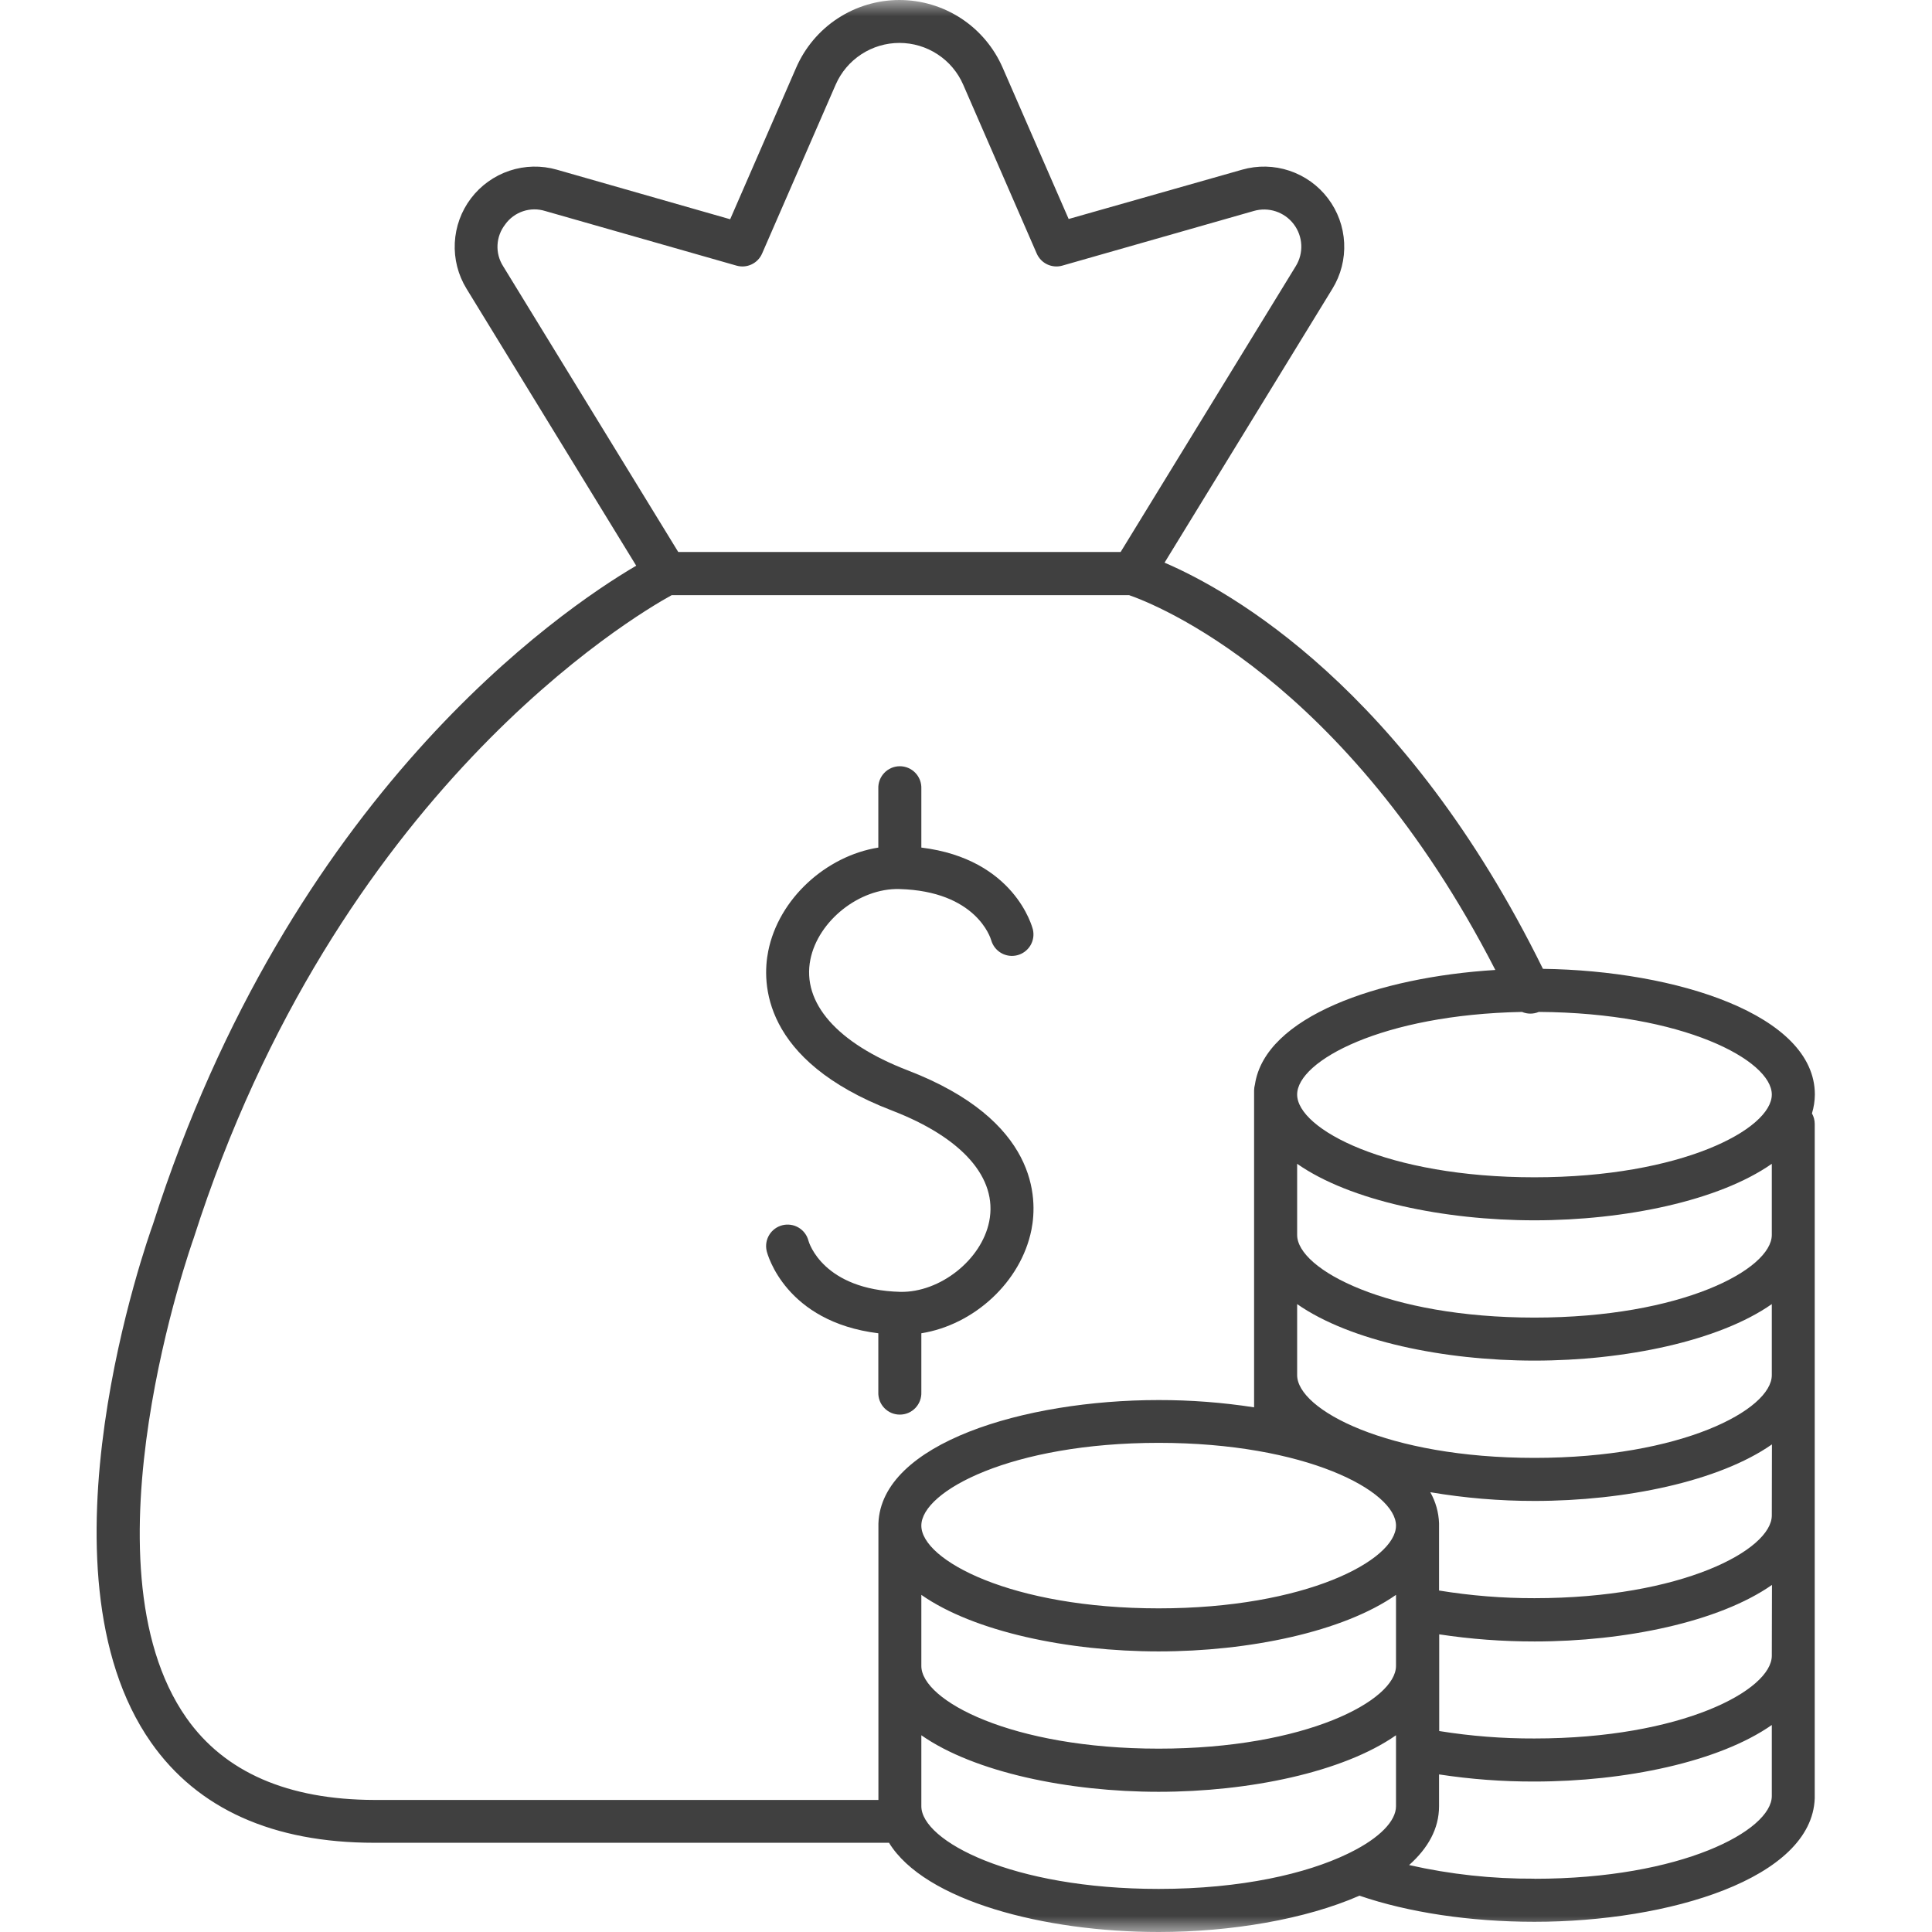 <svg width="60" height="60" viewBox="0 0 60 60" fill="none" xmlns="http://www.w3.org/2000/svg">
<g id="kostnadskontroll">
<mask id="mask0_1039_19619" style="mask-type:alpha" maskUnits="userSpaceOnUse" x="0" y="0" width="60" height="60">
<rect id="Rectangle 569" width="60" height="60" fill="#D9D9D9"/>
</mask>
<g mask="url(#mask0_1039_19619)">
<g id="Group 1787">
<path id="Vector" d="M56.362 33.992C56.362 31.511 52.053 30.144 47.917 30.088C43.625 21.369 38.196 18.345 36.166 17.474L41.38 8.966C41.642 8.539 41.769 8.042 41.744 7.541C41.719 7.04 41.544 6.558 41.24 6.159C40.937 5.759 40.52 5.461 40.044 5.302C39.569 5.143 39.056 5.132 38.574 5.27L33.188 6.801L31.138 2.101C30.866 1.477 30.418 0.945 29.849 0.572C29.279 0.199 28.613 0 27.932 0C27.251 0 26.585 0.199 26.015 0.572C25.446 0.945 24.998 1.477 24.726 2.101L22.676 6.809L17.294 5.27C16.812 5.132 16.299 5.143 15.823 5.302C15.348 5.461 14.931 5.759 14.627 6.159C14.324 6.558 14.149 7.04 14.124 7.541C14.099 8.042 14.226 8.539 14.488 8.966L19.758 17.568C17.37 18.971 9.011 24.689 4.75 38.022C4.592 38.458 0.931 48.753 4.692 54.115C6.141 56.181 8.479 57.229 11.627 57.229H27.609C28.72 59.036 32.44 60 35.983 60C38.225 60 40.54 59.608 42.219 58.872C43.743 59.394 45.659 59.683 47.654 59.683C51.833 59.683 56.272 58.339 56.358 55.848C56.359 55.824 56.359 55.8 56.358 55.776V34.907C56.358 34.791 56.328 34.678 56.272 34.578C56.33 34.388 56.36 34.19 56.362 33.992ZM55.025 51.419C55.025 52.492 52.222 53.99 47.654 53.99C46.664 53.994 45.674 53.916 44.696 53.759V50.756C45.677 50.905 46.668 50.978 47.66 50.977C50.465 50.977 53.386 50.371 55.03 49.221L55.025 51.419ZM43.354 47.38C43.354 48.453 40.55 49.949 35.983 49.949C31.416 49.949 28.613 48.453 28.613 47.38C28.613 46.306 31.417 44.809 35.983 44.809C40.549 44.809 43.354 46.306 43.354 47.38ZM28.613 49.53C30.258 50.68 33.183 51.286 35.983 51.286C38.784 51.286 41.71 50.68 43.354 49.53V49.953V51.737C43.354 52.81 40.55 54.306 35.983 54.306C31.416 54.306 28.613 52.81 28.613 51.737V49.53ZM55.025 47.062C55.025 48.136 52.222 49.633 47.654 49.633C46.662 49.635 45.67 49.555 44.691 49.395V47.38C44.692 47.356 44.692 47.332 44.691 47.308C44.679 46.969 44.586 46.637 44.419 46.342C45.489 46.523 46.573 46.614 47.658 46.613C50.464 46.613 53.385 46.007 55.029 44.857L55.025 47.062ZM55.025 42.705C55.025 43.779 52.222 45.276 47.654 45.276C43.087 45.276 40.284 43.779 40.284 42.705V40.5C41.929 41.651 44.854 42.255 47.654 42.255C50.455 42.255 53.381 41.651 55.025 40.5V42.705ZM55.025 38.349C55.025 39.422 52.222 40.919 47.654 40.919C43.087 40.919 40.284 39.422 40.284 38.352V36.143C41.929 37.294 44.854 37.898 47.654 37.898C50.455 37.898 53.381 37.294 55.025 36.143V38.349ZM55.025 33.992C55.025 35.065 52.222 36.562 47.654 36.562C43.087 36.562 40.284 35.065 40.284 33.992C40.284 32.947 42.929 31.511 47.267 31.426C47.349 31.461 47.438 31.479 47.528 31.479C47.618 31.479 47.706 31.461 47.789 31.426C52.276 31.453 55.025 32.93 55.025 33.992ZM15.692 6.965C15.829 6.776 16.022 6.634 16.244 6.56C16.465 6.486 16.704 6.483 16.927 6.552L22.872 8.249C23.028 8.294 23.195 8.281 23.341 8.211C23.488 8.142 23.604 8.022 23.668 7.873L25.952 2.63C26.12 2.244 26.397 1.916 26.749 1.686C27.101 1.456 27.512 1.333 27.933 1.333C28.353 1.333 28.765 1.456 29.116 1.686C29.468 1.916 29.745 2.244 29.913 2.63L32.196 7.873C32.261 8.022 32.377 8.142 32.523 8.211C32.67 8.28 32.836 8.294 32.992 8.249L38.937 6.552C39.16 6.487 39.399 6.491 39.62 6.564C39.842 6.637 40.036 6.775 40.177 6.961C40.319 7.146 40.4 7.37 40.412 7.603C40.424 7.836 40.364 8.067 40.242 8.265L34.802 17.143H21.064L15.624 8.265C15.499 8.069 15.438 7.838 15.451 7.605C15.463 7.373 15.547 7.15 15.692 6.967V6.965ZM5.788 53.349C2.423 48.556 5.97 38.577 6.015 38.453C10.446 24.591 19.651 19.148 20.86 18.483H35.065C35.825 18.744 41.779 21.049 46.439 30.123C42.792 30.348 39.289 31.577 38.973 33.681C38.957 33.74 38.948 33.802 38.947 33.864V43.706C37.966 43.554 36.975 43.479 35.983 43.48C31.805 43.48 27.366 44.823 27.28 47.314C27.28 47.338 27.28 47.361 27.28 47.386V55.899H11.627C8.937 55.892 6.972 55.037 5.788 53.349ZM28.613 56.091V53.89C30.258 55.04 33.183 55.646 35.983 55.646C38.784 55.646 41.71 55.04 43.354 53.89V56.096C43.354 56.549 42.852 57.077 41.932 57.532C41.902 57.545 41.873 57.56 41.844 57.575C40.578 58.185 38.562 58.662 35.983 58.662C31.417 58.663 28.613 57.167 28.613 56.093V56.091ZM47.654 58.344C46.345 58.352 45.038 58.21 43.761 57.921C44.347 57.399 44.691 56.792 44.691 56.093V55.106C45.672 55.256 46.662 55.33 47.654 55.327C50.46 55.327 53.381 54.721 55.025 53.571V55.776C55.025 56.849 52.222 58.347 47.654 58.347V58.344Z" fill="#404040"/>
<path id="Vector_2" d="M27.277 41.406V43.234C27.273 43.324 27.288 43.414 27.319 43.499C27.351 43.584 27.4 43.661 27.462 43.726C27.524 43.791 27.599 43.843 27.682 43.879C27.765 43.914 27.855 43.932 27.945 43.932C28.035 43.932 28.125 43.914 28.208 43.879C28.291 43.843 28.366 43.791 28.428 43.726C28.49 43.661 28.539 43.584 28.571 43.499C28.602 43.414 28.617 43.324 28.613 43.234V41.406C30.247 41.145 31.707 39.816 32.032 38.192C32.226 37.223 32.239 34.797 28.185 33.239C25.999 32.397 24.898 31.143 25.167 29.799C25.407 28.599 26.687 27.579 27.927 27.61C30.313 27.674 30.761 29.122 30.784 29.203C30.832 29.369 30.943 29.511 31.094 29.598C31.244 29.684 31.423 29.709 31.591 29.666C31.76 29.623 31.905 29.516 31.996 29.369C32.087 29.221 32.117 29.043 32.079 28.873C32.056 28.778 31.5 26.676 28.613 26.322V24.494C28.617 24.404 28.602 24.314 28.571 24.23C28.539 24.145 28.49 24.068 28.428 24.003C28.366 23.937 28.291 23.886 28.208 23.85C28.125 23.814 28.035 23.796 27.945 23.796C27.855 23.796 27.765 23.814 27.682 23.85C27.599 23.886 27.524 23.937 27.462 24.003C27.4 24.068 27.351 24.145 27.319 24.23C27.288 24.314 27.273 24.404 27.277 24.494V26.322C25.65 26.583 24.181 27.915 23.858 29.539C23.663 30.507 23.651 32.934 27.704 34.49C29.891 35.333 30.99 36.587 30.721 37.932C30.481 39.131 29.19 40.142 27.963 40.12C25.56 40.056 25.123 38.589 25.108 38.535C25.065 38.364 24.956 38.217 24.804 38.126C24.653 38.035 24.471 38.008 24.3 38.05C24.128 38.093 23.98 38.201 23.889 38.352C23.797 38.503 23.769 38.685 23.811 38.856C23.834 38.949 24.39 41.051 27.277 41.406Z" fill="#404040"/>
</g>
</g>
</g>
</svg>
